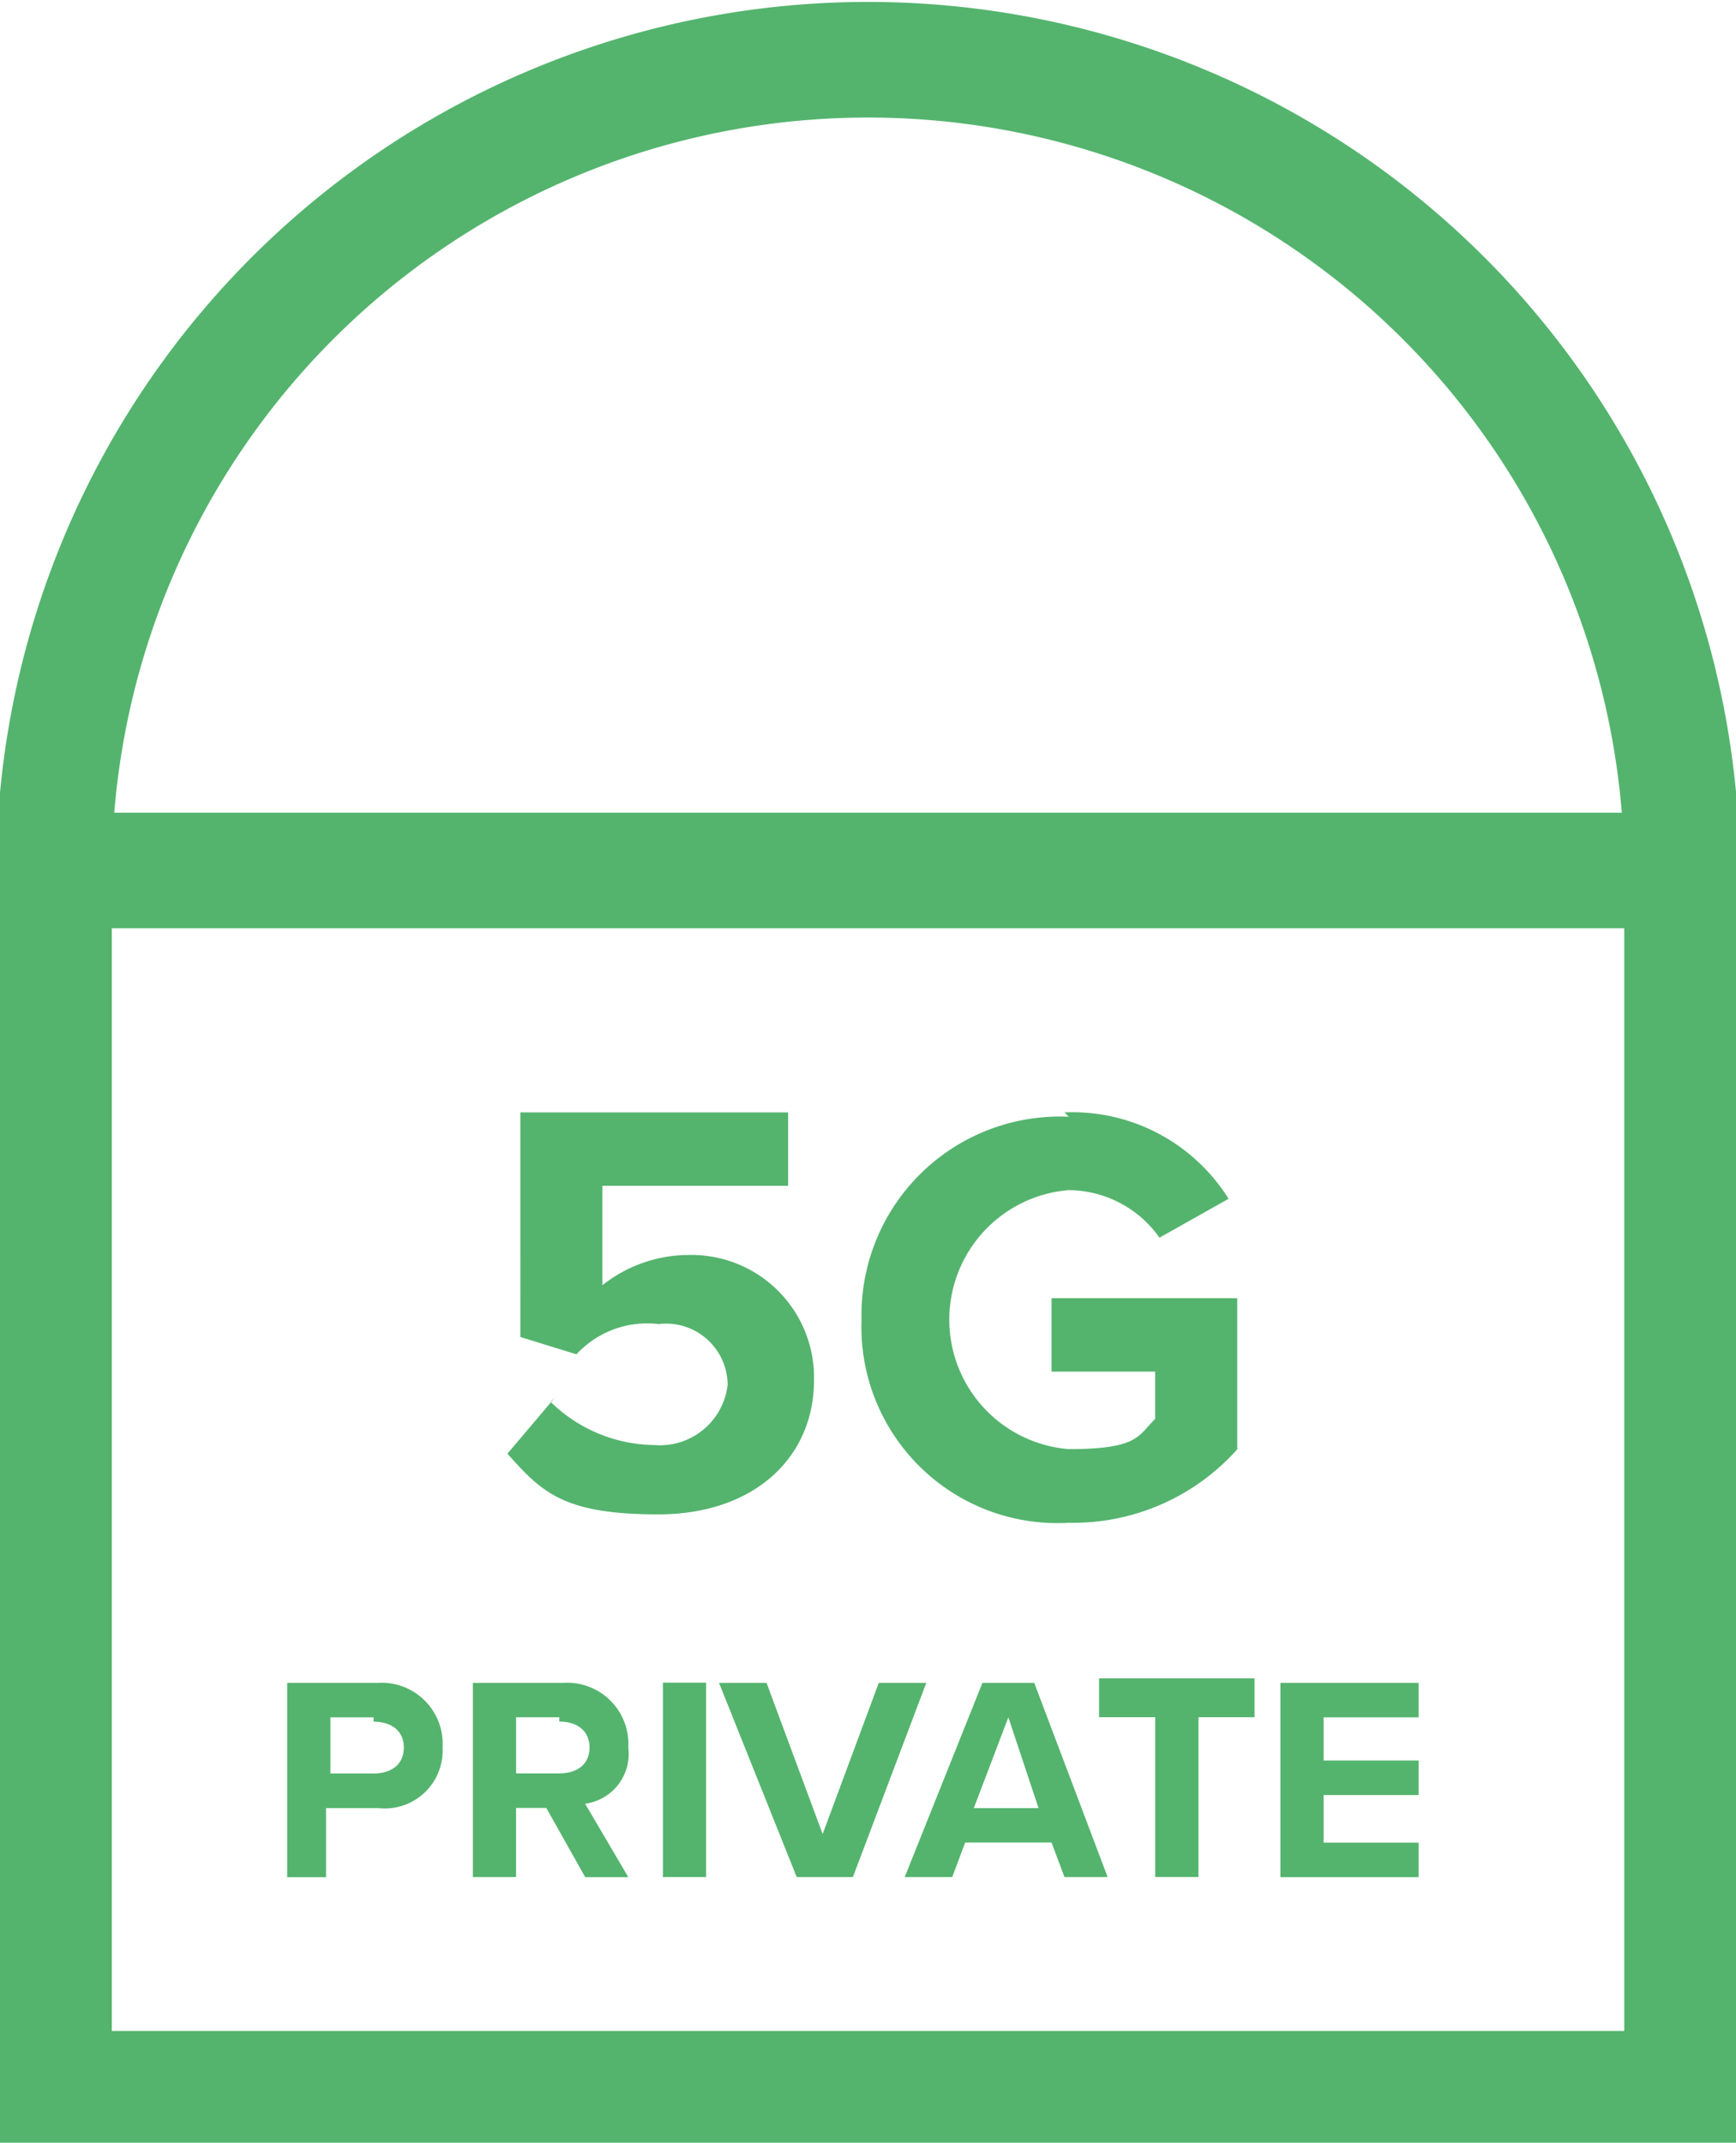 <svg xmlns="http://www.w3.org/2000/svg" xmlns:xlink="http://www.w3.org/1999/xlink" width="37.552" height="46.333" viewBox="0 0 37.552 46.333">
  <defs>
    <style>
      .cls-1, .cls-4 {
        fill: none;
      }

      .cls-2 {
        clip-path: url(#clip-path);
      }

      .cls-3 {
        fill: #54b46e;
      }

      .cls-4 {
        stroke: #54b46e;
        stroke-miterlimit: 5;
        stroke-width: 2.5px;
      }
    </style>
    <clipPath id="clip-path">
      <rect id="Rectangle_5465" data-name="Rectangle 5465" class="cls-1" width="37.552" height="46.333"/>
    </clipPath>
  </defs>
  <g id="Group_6657" data-name="Group 6657" transform="translate(-954 -451)">
    <g id="Group_6656" data-name="Group 6656" transform="translate(954 451)">
      <g id="Group_6655" data-name="Group 6655" class="cls-2" transform="translate(0 0)">
        <path id="Path_3740" data-name="Path 3740" class="cls-3" d="M12.684,32.009a3.262,3.262,0,0,0,2.242.934,1.474,1.474,0,0,0,1.588-1.308,1.333,1.333,0,0,0-1.495-1.308,2.08,2.08,0,0,0-1.775.654l-1.214-.374V25.75h5.792v1.588H13.805v2.149a3.009,3.009,0,0,1,1.868-.654,2.651,2.651,0,0,1,2.709,2.709c0,1.681-1.308,2.9-3.363,2.9S12.5,33.97,11.75,33.13l1.028-1.214Z" transform="translate(-0.774 -1.696)"/>
        <path id="Path_3741" data-name="Path 3741" class="cls-3" d="M24.34,25.75a3.986,3.986,0,0,1,3.55,1.868l-1.495.841a2.42,2.42,0,0,0-1.962-1.028,2.809,2.809,0,0,0,0,5.6c1.495,0,1.495-.28,1.868-.654V31.355H24.06V29.767h4.017v3.269a4.761,4.761,0,0,1-3.643,1.588,4.241,4.241,0,0,1-4.484-4.39,4.292,4.292,0,0,1,4.484-4.39Z" transform="translate(-1.314 -1.696)"/>
        <path id="Path_3742" data-name="Path 3742" class="cls-3" d="M6.643,43.154v-4.2H8.605a1.322,1.322,0,0,1,1.4,1.4,1.253,1.253,0,0,1-1.4,1.308H7.484v1.495H6.643ZM8.512,39.7H7.578v1.214h.934c.374,0,.654-.187.654-.56s-.28-.56-.654-.56Z" transform="translate(-0.431 -2.565)"/>
        <path id="Path_3743" data-name="Path 3743" class="cls-3" d="M13.379,43.154l-.841-1.495h-.654v1.495H10.95v-4.2h1.962a1.324,1.324,0,0,1,1.4,1.4,1.087,1.087,0,0,1-.934,1.214l.934,1.588h-.934Zm-.56-3.456h-.934v1.214h.934c.374,0,.654-.187.654-.56s-.28-.56-.654-.56Z" transform="translate(-0.721 -2.565)"/>
        <rect id="Rectangle_5463" data-name="Rectangle 5463" class="cls-3" width="0.934" height="4.204" transform="translate(14.339 36.385)"/>
        <path id="Path_3744" data-name="Path 3744" class="cls-3" d="M18.331,43.154l-1.681-4.2h1.028l1.214,3.269,1.214-3.269h1.028l-1.588,4.2H18.331Z" transform="translate(-1.097 -2.565)"/>
        <path id="Path_3745" data-name="Path 3745" class="cls-3" d="M24.406,43.154l-.28-.747H22.258l-.28.747H20.95l1.681-4.2h1.121l1.588,4.2h-.934ZM23.192,39.7l-.747,1.962h1.4Z" transform="translate(-1.38 -2.565)"/>
        <path id="Path_3746" data-name="Path 3746" class="cls-3" d="M26.664,43.147V39.691H25.45V38.85h3.363v.841H27.6v3.456Z" transform="translate(-1.676 -2.559)"/>
        <path id="Path_3747" data-name="Path 3747" class="cls-3" d="M29.65,43.154v-4.2h2.989V39.7H30.584v.934h2.055v.747H30.584v1.028h2.055v.747H29.65" transform="translate(-1.953 -2.565)"/>
        <rect id="Rectangle_5464" data-name="Rectangle 5464" class="cls-4" width="35.217" height="26.343" transform="translate(1.168 18.823)"/>
        <path id="Path_3748" data-name="Path 3748" class="cls-4" d="M1.25,18.905a17.609,17.609,0,0,1,35.217-.093" transform="translate(-0.082 -0.082)"/>
      </g>
    </g>
  </g>
</svg>
